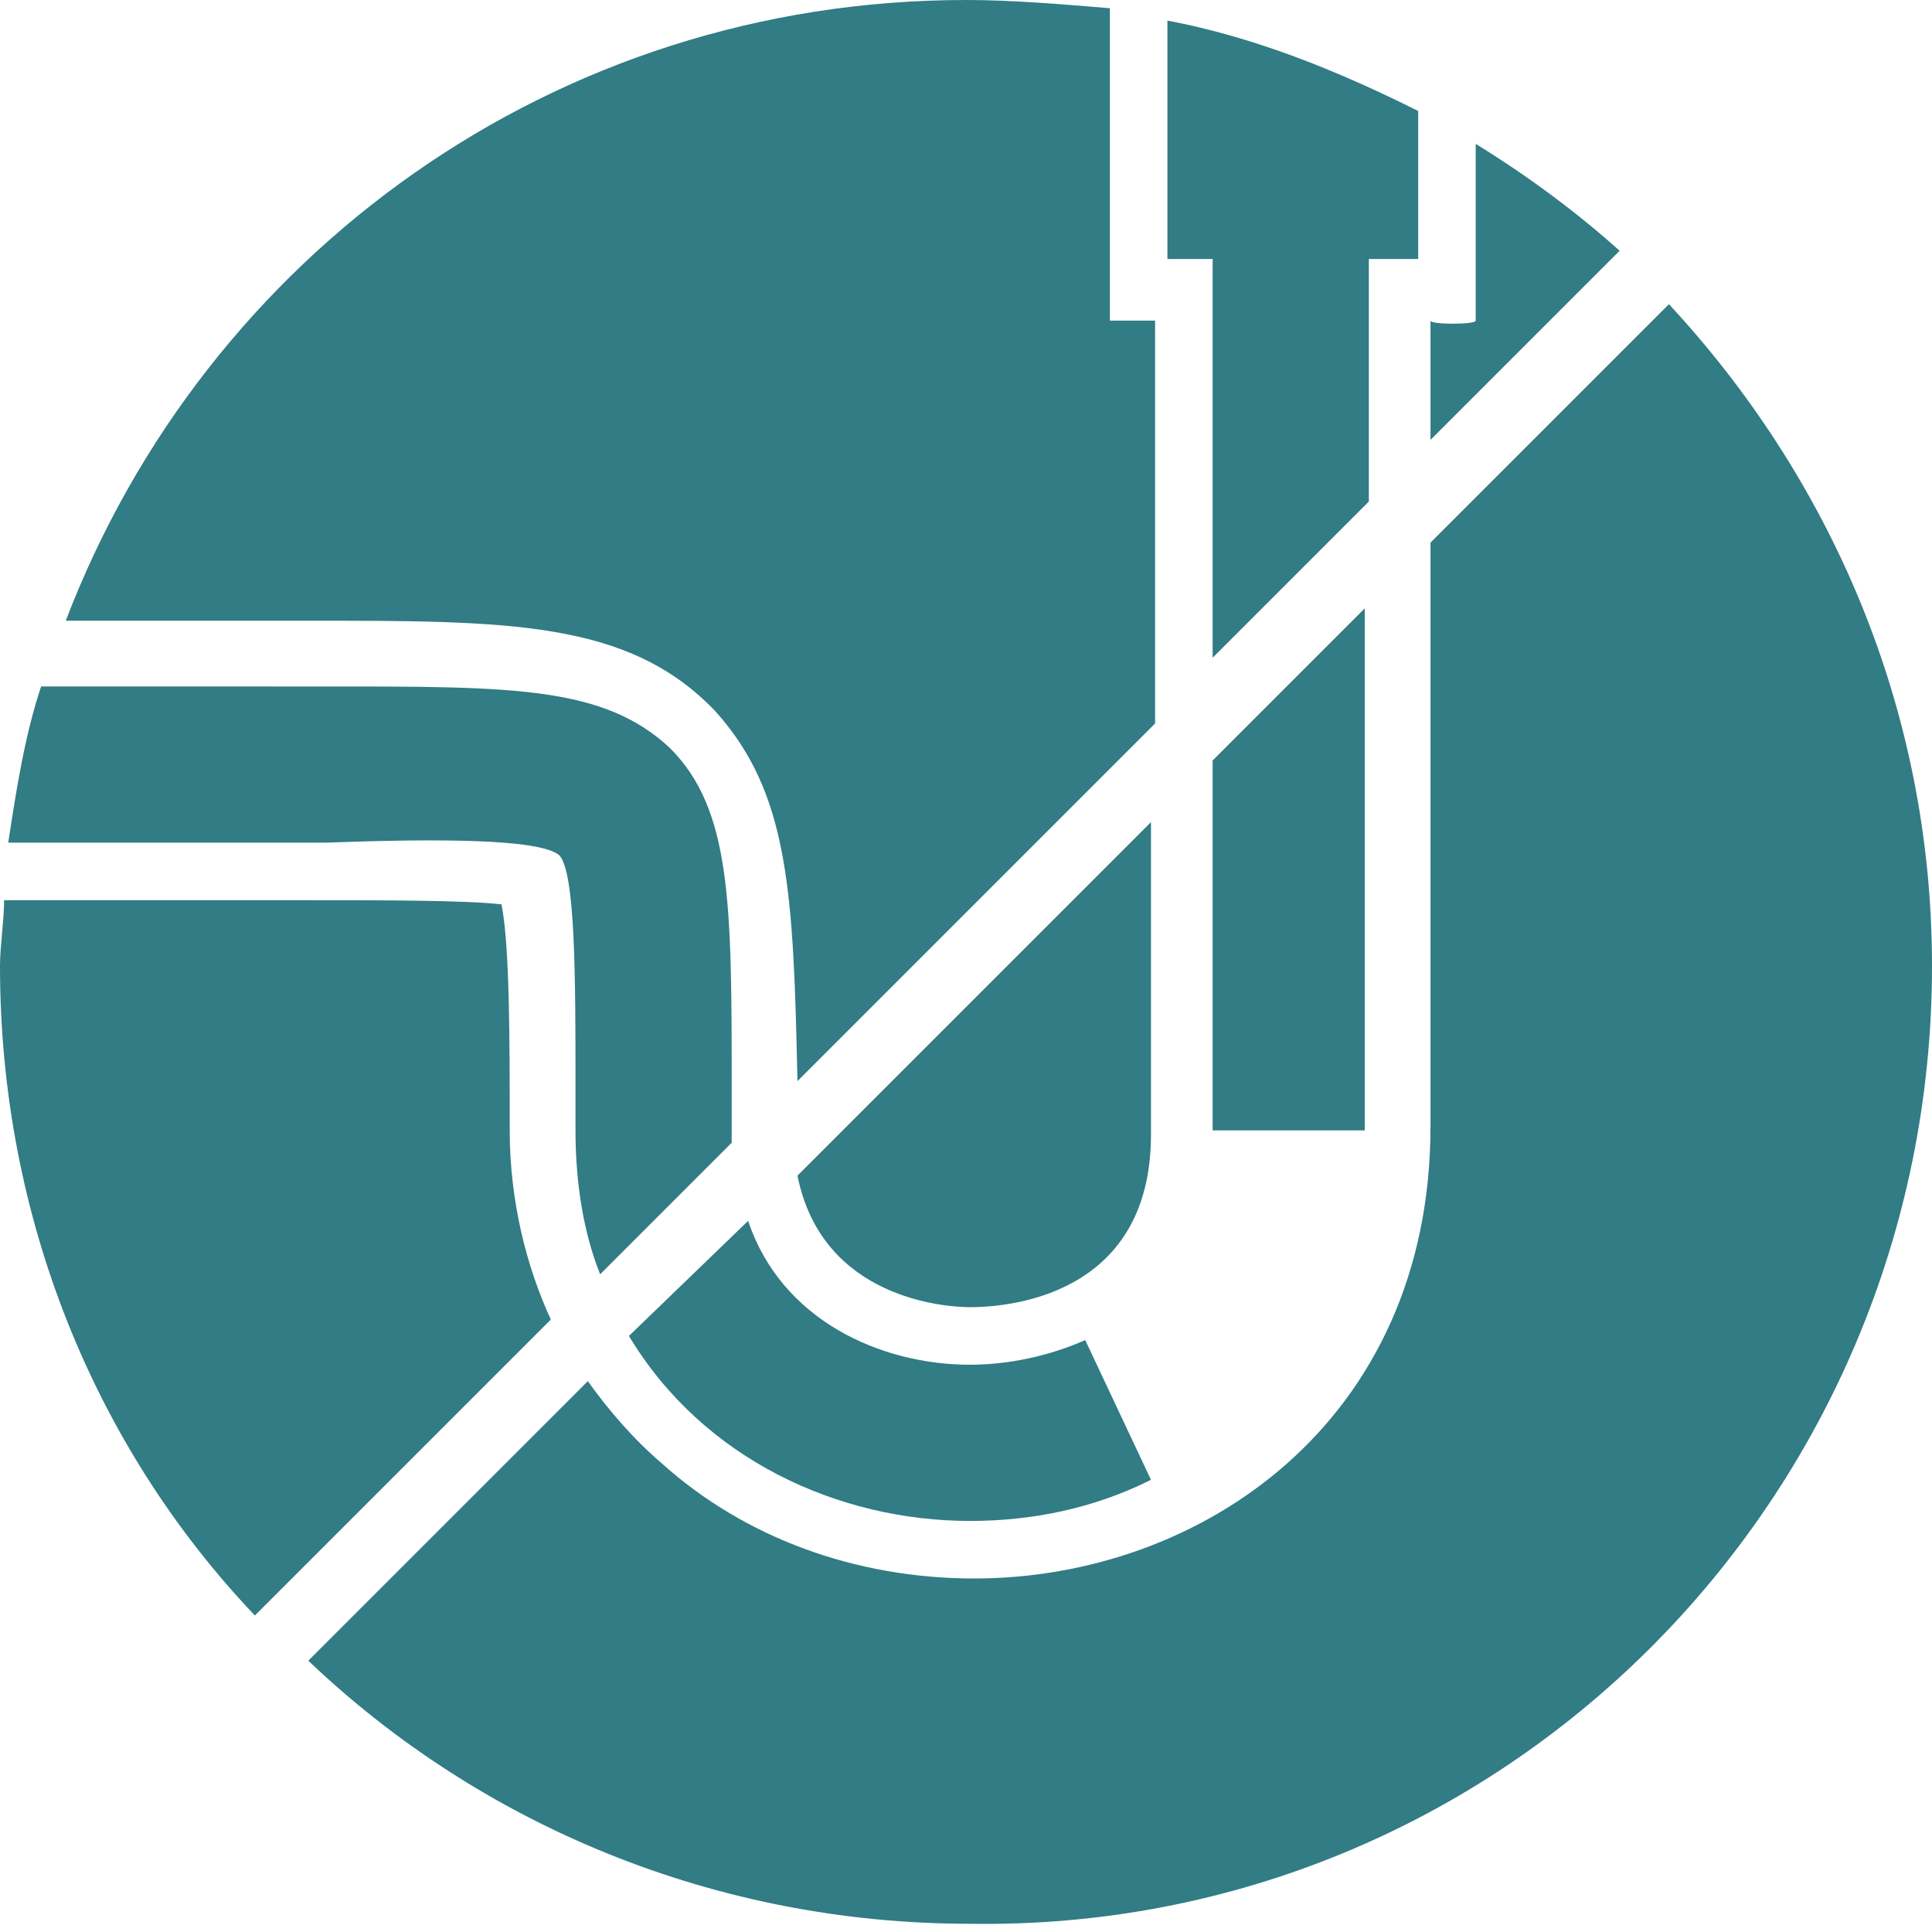 <?xml version="1.0" encoding="utf-8"?>
<!-- Generator: Adobe Illustrator 24.0.3, SVG Export Plug-In . SVG Version: 6.00 Build 0)  -->
<svg version="1.1" id="Layer_1" xmlns="http://www.w3.org/2000/svg" xmlns:xlink="http://www.w3.org/1999/xlink" x="0px" y="0px"
	 viewBox="0 0 47 47" style="enable-background:new 0 0 47 47;" xml:space="preserve">
<style type="text/css">
	.st0{fill:#317C85;}
</style>
<g>
	<path class="st0" d="M29.5,6.3V16l3.8-3.8V6.3h1.2V2.7c-2-1-4-1.8-6.1-2.2v5.8H29.5z"/>
	<path class="st0" d="M34.8,7.8v2.9l4.6-4.6c-1-0.9-2.2-1.8-3.5-2.6v4.3C35.9,7.9,34.8,7.9,34.8,7.8z"/>
	<polygon class="st0" points="29.5,27.5 33.2,27.5 33.2,14.8 29.5,18.5 	"/>
	<path class="st0" d="M23.6,31.8c0.8,0,4.4-0.2,4.4-4.2V20l-8.6,8.6C20,31.6,23,31.8,23.6,31.8z"/>
	<path class="st0" d="M23.6,37c1.5,0,3-0.3,4.4-1l-1.6-3.4c-0.9,0.4-1.9,0.6-2.8,0.6c-2.2,0-4.6-1.1-5.4-3.5l-2.9,2.8
		C17.1,35.5,20.4,37,23.6,37z"/>
	<path class="st0" d="M17.4,17.3c1.8,2,1.9,4.4,2,9l8.7-8.7V7.8h-1.1V0.2C25.8,0.1,24.6,0,23.5,0C13.5,0,5,6.2,1.6,15.1h5.9
		C12.4,15.1,15.3,15.1,17.4,17.3z"/>
	<path class="st0" d="M40.6,7.4l-5.8,5.8v14.2c0,7.2-5.6,11-11.1,11c-2.9,0-5.6-1-7.6-2.8c-0.7-0.6-1.3-1.3-1.8-2l-6.8,6.8
		c4.2,4,9.9,6.4,16.1,6.4C36.5,47,47,36.5,47,23.5C47,17.2,44.5,11.6,40.6,7.4z"/>
	<path class="st0" d="M12.4,27.5c0-2.2,0-4.5-0.2-5.5c-0.9-0.1-2.8-0.1-4.7-0.1H0.1C0.1,22.4,0,23,0,23.5c0,6.1,2.3,11.7,6.2,15.8
		l7.2-7.2C12.8,30.8,12.4,29.2,12.4,27.5z"/>
	<path class="st0" d="M13.6,20.8c0.4,0.4,0.4,3,0.4,5.6v1.1c0,1.3,0.2,2.5,0.6,3.5l3.2-3.2c0-0.1,0-0.1,0-0.2v-1.1
		c0-4.5,0-6.8-1.5-8.3c-1.6-1.5-3.8-1.5-8.3-1.5H1c-0.4,1.2-0.6,2.5-0.8,3.8h7.7C10.6,20.4,13.1,20.4,13.6,20.8z"/>
</g>
</svg>
